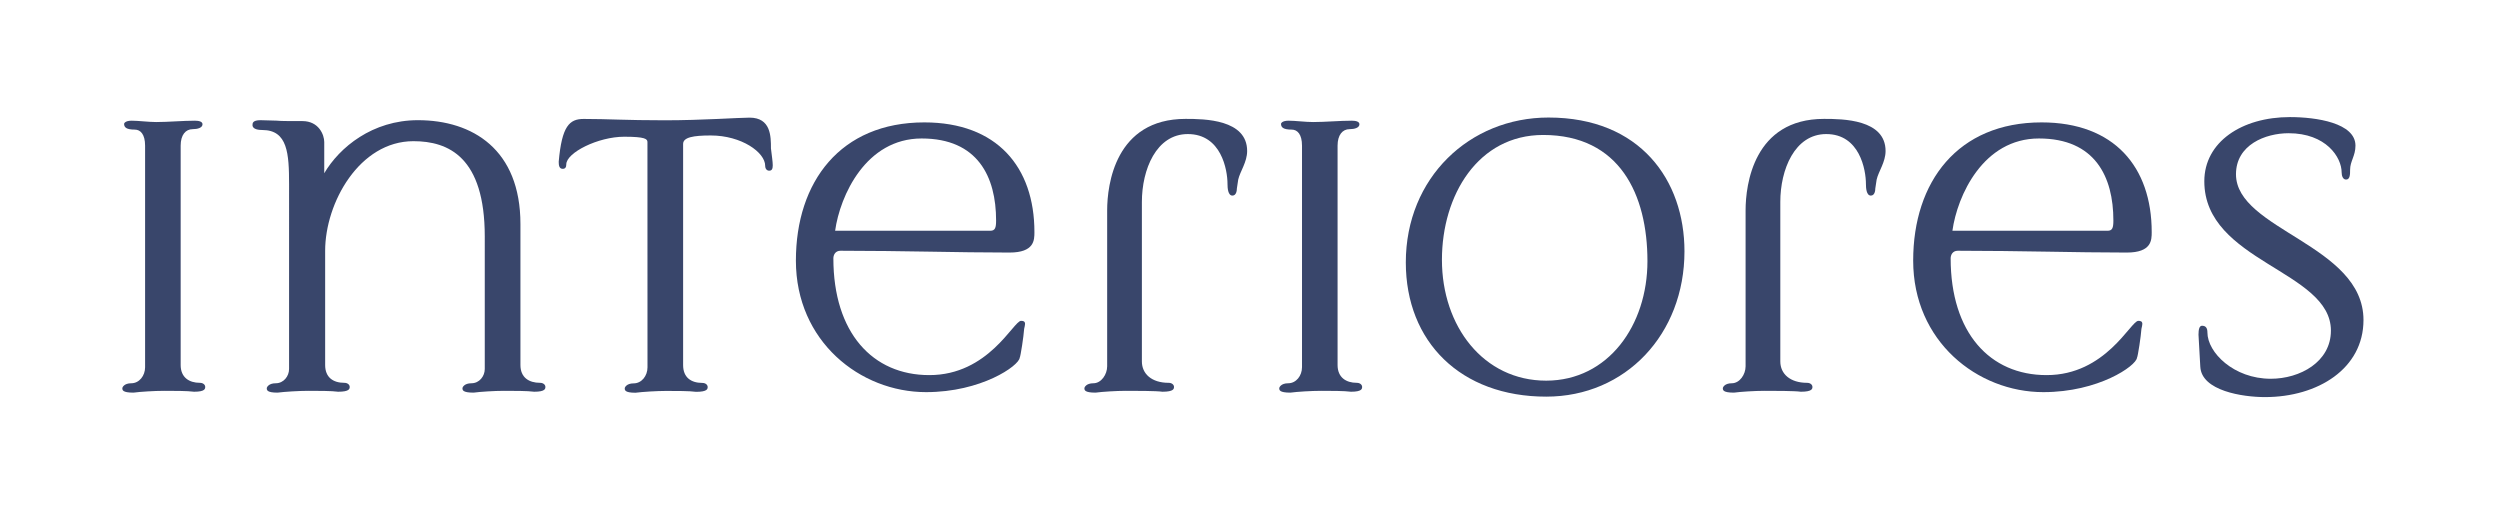 <svg xmlns="http://www.w3.org/2000/svg" xmlns:xlink="http://www.w3.org/1999/xlink" id="Layer_1" x="0px" y="0px" viewBox="0 0 499 104" style="enable-background:new 0 0 499 104;" xml:space="preserve"><style type="text/css">	.st0{fill:#39466B;}</style><g>	<path class="st0" d="M39.89,76.41c0.71,0,1.07,0.44,1.07,0.8s0,0.98-2.22,0.98c-1.33-0.18-4.09-0.18-5.96-0.18  c-1.96,0-4.81,0.18-6.14,0.36c-2.22,0-2.22-0.53-2.22-0.89c0-0.18,0.36-0.98,1.78-0.98c1.6,0,2.76-1.51,2.76-3.2V29.07  c0-2.22-0.89-3.2-2.05-3.2c-1.69,0-2.14-0.45-2.14-1.16c0,0,0.09-0.62,1.51-0.62c1.33,0,3.38,0.27,4.89,0.27  c2.4,0,5.34-0.27,7.74-0.27c0.8,0,1.51,0.18,1.51,0.71c0,0.71-0.98,0.98-1.96,0.98c-1.42,0-2.4,1.16-2.4,3.29v43.78  C36.06,75.34,37.75,76.41,39.89,76.41z"></path>	<path class="st0" d="M107.79,76.41c0.71,0,1.07,0.44,1.07,0.8s0,0.98-2.23,0.98c-1.33-0.18-4.09-0.18-6.05-0.18  c-1.87,0-4.72,0.18-6.05,0.36c-2.22,0-2.22-0.53-2.22-0.89c0-0.18,0.36-0.98,1.78-0.98c1.6,0,2.67-1.42,2.67-2.85V47.22  c0-15.84-7.21-19.04-14.24-19.04c-10.77,0-17.62,12.28-17.62,21.89v22.78c0,2.49,1.6,3.56,3.83,3.56c0.71,0,1.07,0.44,1.07,0.8  s0,0.98-2.31,0.98c-1.25-0.18-4-0.18-5.96-0.18c-1.87,0-4.72,0.18-6.14,0.36c-2.14,0-2.14-0.53-2.14-0.89  c0-0.18,0.36-0.98,1.78-0.98c1.6,0,2.67-1.42,2.67-2.85V36.81c0-6.14-0.27-10.86-5.34-10.86c-0.62,0-1.96-0.09-1.96-0.98  c0-0.36,0-0.98,1.6-0.98c0.98,0,2.14,0.09,3.2,0.09c1.07,0.09,1.6,0.09,5.16,0.09c3.29,0,4.36,2.76,4.36,4.18v6.23  c3.03-5.16,9.61-10.59,18.69-10.59c10.95,0,20.47,5.87,20.47,20.73v28.12C103.87,75.34,105.56,76.41,107.79,76.41z"></path>	<path class="st0" d="M129.23,28.36c0-0.62-0.44-1.07-4.63-1.07c-5.25,0-11.57,3.2-11.57,5.52c0,0.53-0.18,0.89-0.71,0.89  c-0.71,0-0.8-0.71-0.8-1.42c0.62-7.12,2.14-8.54,4.98-8.54c4.98,0,8.19,0.27,16.2,0.27c7.48,0,14.77-0.53,16.91-0.53  c4.27,0,4.27,3.74,4.27,6.14c0.18,1.51,0.36,2.67,0.36,3.38s-0.18,1.07-0.71,1.07c-0.45,0-0.8-0.36-0.8-0.98  c0-2.67-4.72-6.05-10.86-6.05c-3.47,0-5.52,0.36-5.52,1.69v44.14c0,2.49,1.6,3.56,3.83,3.56c0.71,0,1.07,0.44,1.07,0.8  s0,0.98-2.31,0.98c-1.25-0.18-4-0.18-5.96-0.18c-1.87,0-4.72,0.18-6.14,0.36c-2.14,0-2.14-0.53-2.14-0.89  c0-0.18,0.36-0.98,1.78-0.98c1.6,0,2.76-1.51,2.76-3.2L129.23,28.36L129.23,28.36z"></path>	<path class="st0" d="M203.8,64.04c0.45,0,0.8,0.09,0.8,0.62c0,0.27-0.09,0.53-0.18,0.98c-0.09,1.42-0.71,5.52-0.89,5.78  c-0.18,1.6-7.65,6.85-18.69,6.85c-13.17,0-25.98-10.15-25.98-26.25c0-15.75,8.9-27.59,25.63-27.59c14.5,0,21.98,8.9,21.98,21.89  c0,1.6,0,4.09-4.98,4.09c-5.25,0-10.59-0.09-15.93-0.18s-11.92-0.18-17.8-0.18c-1.07,0-1.42,0.89-1.42,1.51  c0,14.86,7.83,23.31,19.13,23.31C197.31,74.9,202.29,64.04,203.8,64.04z M166.69,46.06h30.97c0.98,0,1.16-0.62,1.16-2.05  c0-8.72-3.65-16.37-14.86-16.37C172.83,27.64,167.67,39.03,166.69,46.06z"></path>	<path class="st0" d="M227.92,72.14c0,2.49,1.96,4.27,5.34,4.27c0.71,0,1.07,0.44,1.07,0.8s0,0.98-2.31,0.98  c-1.25-0.18-5.34-0.18-7.3-0.18c-1.87,0-4.72,0.18-6.05,0.36c-2.22,0-2.22-0.53-2.22-0.89c0-0.18,0.36-0.98,1.78-0.98  c1.6,0,2.76-1.78,2.76-3.38V41.97c0-5.07,1.6-18.24,15.66-18.24c3.74,0,12.28,0.09,12.28,6.41c0,2.22-1.42,4.09-1.78,5.7  l-0.27,1.78c0,0.36-0.09,1.42-0.89,1.42c-0.89,0-0.98-1.51-0.98-2.31c0-2.85-1.25-9.97-7.92-9.97c-6.32,0-9.17,7.12-9.17,13.53  V72.14z"></path>	<path class="st0" d="M270.81,76.41c0.71,0,1.07,0.44,1.07,0.8s0,0.98-2.22,0.98c-1.33-0.18-4.09-0.18-5.96-0.18  c-1.96,0-4.81,0.18-6.14,0.36c-2.22,0-2.22-0.53-2.22-0.89c0-0.18,0.36-0.98,1.78-0.98c1.6,0,2.76-1.51,2.76-3.2V29.07  c0-2.22-0.89-3.2-2.05-3.2c-1.69,0-2.14-0.45-2.14-1.16c0,0,0.09-0.62,1.51-0.62c1.33,0,3.38,0.27,4.89,0.27  c2.4,0,5.34-0.27,7.74-0.27c0.8,0,1.51,0.18,1.51,0.71c0,0.71-0.98,0.98-1.96,0.98c-1.42,0-2.4,1.16-2.4,3.29v43.78  C266.98,75.34,268.67,76.41,270.81,76.41z"></path>	<path class="st0" d="M336.22,50.16c0,16.55-11.75,29.01-27.59,29.01c-17.09,0-28.03-10.95-28.03-26.79  c0-16.91,12.73-28.92,28.48-28.92C327.41,23.46,336.22,36.01,336.22,50.16z M328.83,52.12c0-13.26-5.52-25.18-20.82-25.18  c-12.99,0-20.2,12.01-20.2,24.92c0,13.26,8.28,24.12,20.82,24.12C321,75.96,328.83,64.93,328.83,52.12z"></path>	<path class="st0" d="M355.35,72.14c0,2.49,1.96,4.27,5.34,4.27c0.71,0,1.07,0.44,1.07,0.8s0,0.98-2.31,0.98  c-1.25-0.18-5.34-0.18-7.3-0.18c-1.87,0-4.72,0.18-6.05,0.36c-2.22,0-2.22-0.53-2.22-0.89c0-0.18,0.36-0.98,1.78-0.98  c1.6,0,2.76-1.78,2.76-3.38V41.97c0-5.07,1.6-18.24,15.66-18.24c3.74,0,12.28,0.09,12.28,6.41c0,2.22-1.42,4.09-1.78,5.7  l-0.27,1.78c0,0.36-0.09,1.42-0.89,1.42c-0.89,0-0.98-1.51-0.98-2.31c0-2.85-1.25-9.97-7.92-9.97c-6.32,0-9.17,7.12-9.17,13.53  V72.14z"></path>	<path class="st0" d="M426.81,64.04c0.44,0,0.8,0.09,0.8,0.62c0,0.27-0.09,0.53-0.18,0.98c-0.09,1.42-0.71,5.52-0.89,5.78  c-0.18,1.6-7.65,6.85-18.69,6.85c-13.17,0-25.98-10.15-25.98-26.25c0-15.75,8.9-27.59,25.63-27.59c14.5,0,21.98,8.9,21.98,21.89  c0,1.6,0,4.09-4.98,4.09c-5.25,0-10.59-0.09-15.93-0.18s-11.92-0.18-17.8-0.18c-1.07,0-1.42,0.89-1.42,1.51  c0,14.86,7.83,23.31,19.13,23.31C420.31,74.9,425.29,64.04,426.81,64.04z M389.7,46.06h30.97c0.98,0,1.16-0.62,1.16-2.05  c0-8.72-3.65-16.37-14.86-16.37C395.84,27.64,390.68,39.03,389.7,46.06z"></path>	<path class="st0" d="M452.08,79.26c-4.45,0-12.64-1.25-12.9-6.05l-0.36-6.41c0-1.07,0.18-1.78,0.71-1.78c0.8,0,1.07,0.53,1.07,1.33  c0,4,5.25,9.25,12.64,9.25c5.87,0,12.01-3.38,12.01-9.61c0-12.01-25.27-13.7-25.27-29.81c0-7.83,7.47-12.81,17.09-12.81  c5.25,0,13.08,1.16,13.08,5.7c0,2.05-1.07,3.11-1.07,4.81c0,0.89,0,1.96-0.8,1.96c-0.62,0-0.89-0.71-0.89-1.42  c0-3.03-3.11-7.83-10.59-7.83c-4.63,0-10.5,2.31-10.5,8.19c0,11.12,25.45,14.06,25.45,29.1C471.75,73.56,462.67,79.26,452.08,79.26  z"></path></g></svg>